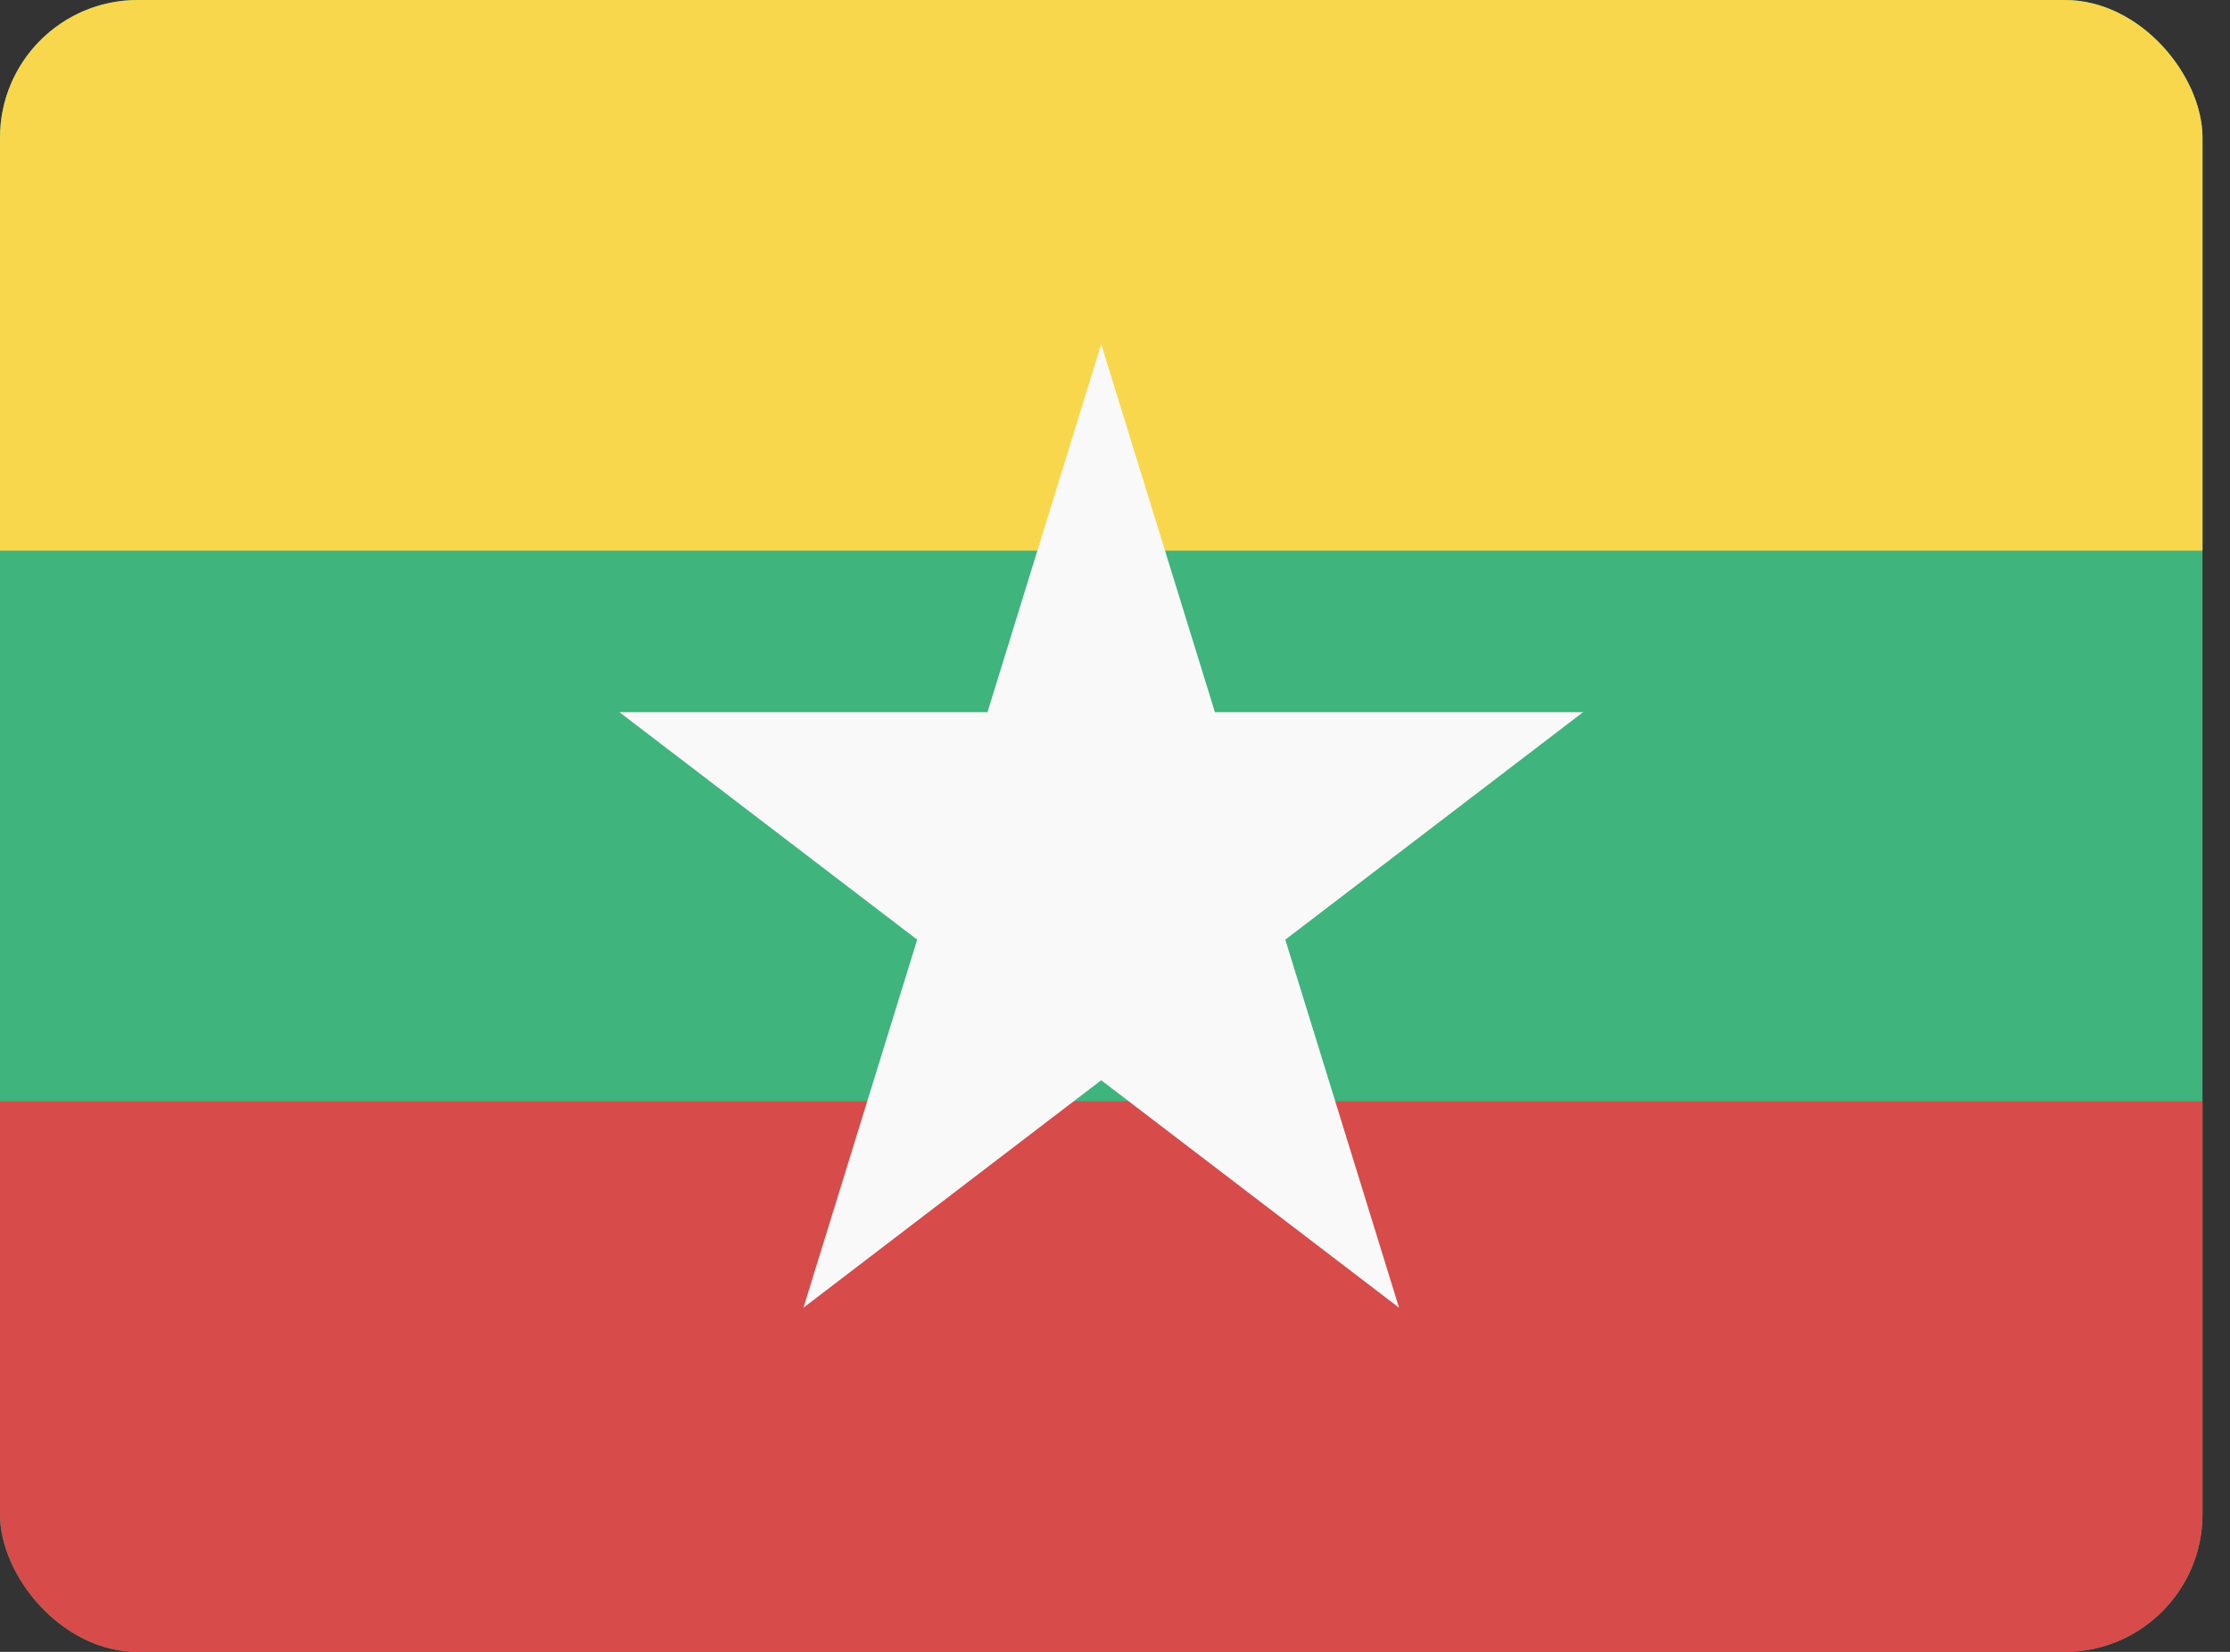<svg width="27" height="20" viewBox="0 0 27 20" fill="none" xmlns="http://www.w3.org/2000/svg">
<rect x="0" y="0" width="27" height="20" fill="#333333" stroke="none"/>
<g clip-path="url(#clip0_627_11784)">
<rect width="26.667" height="20" rx="1.667" fill="#3FB47C"/>
<path d="M0 13.333H26.667V20H0V13.333Z" fill="#D74B4B"/>
<path d="M0 0H26.667V6.667H0V0Z" fill="#F8D74C"/>
<path d="M13.333 4.167L14.71 8.623H19.167L15.562 11.377L16.939 15.833L13.333 13.079L9.728 15.833L11.105 11.377L7.5 8.623H11.956L13.333 4.167Z" fill="#F9F9F9"/>
</g>
<defs>
<clipPath id="clip0_627_11784">
<rect width="26.667" height="20" rx="1.667" fill="white"/>
</clipPath>
</defs>
</svg>
